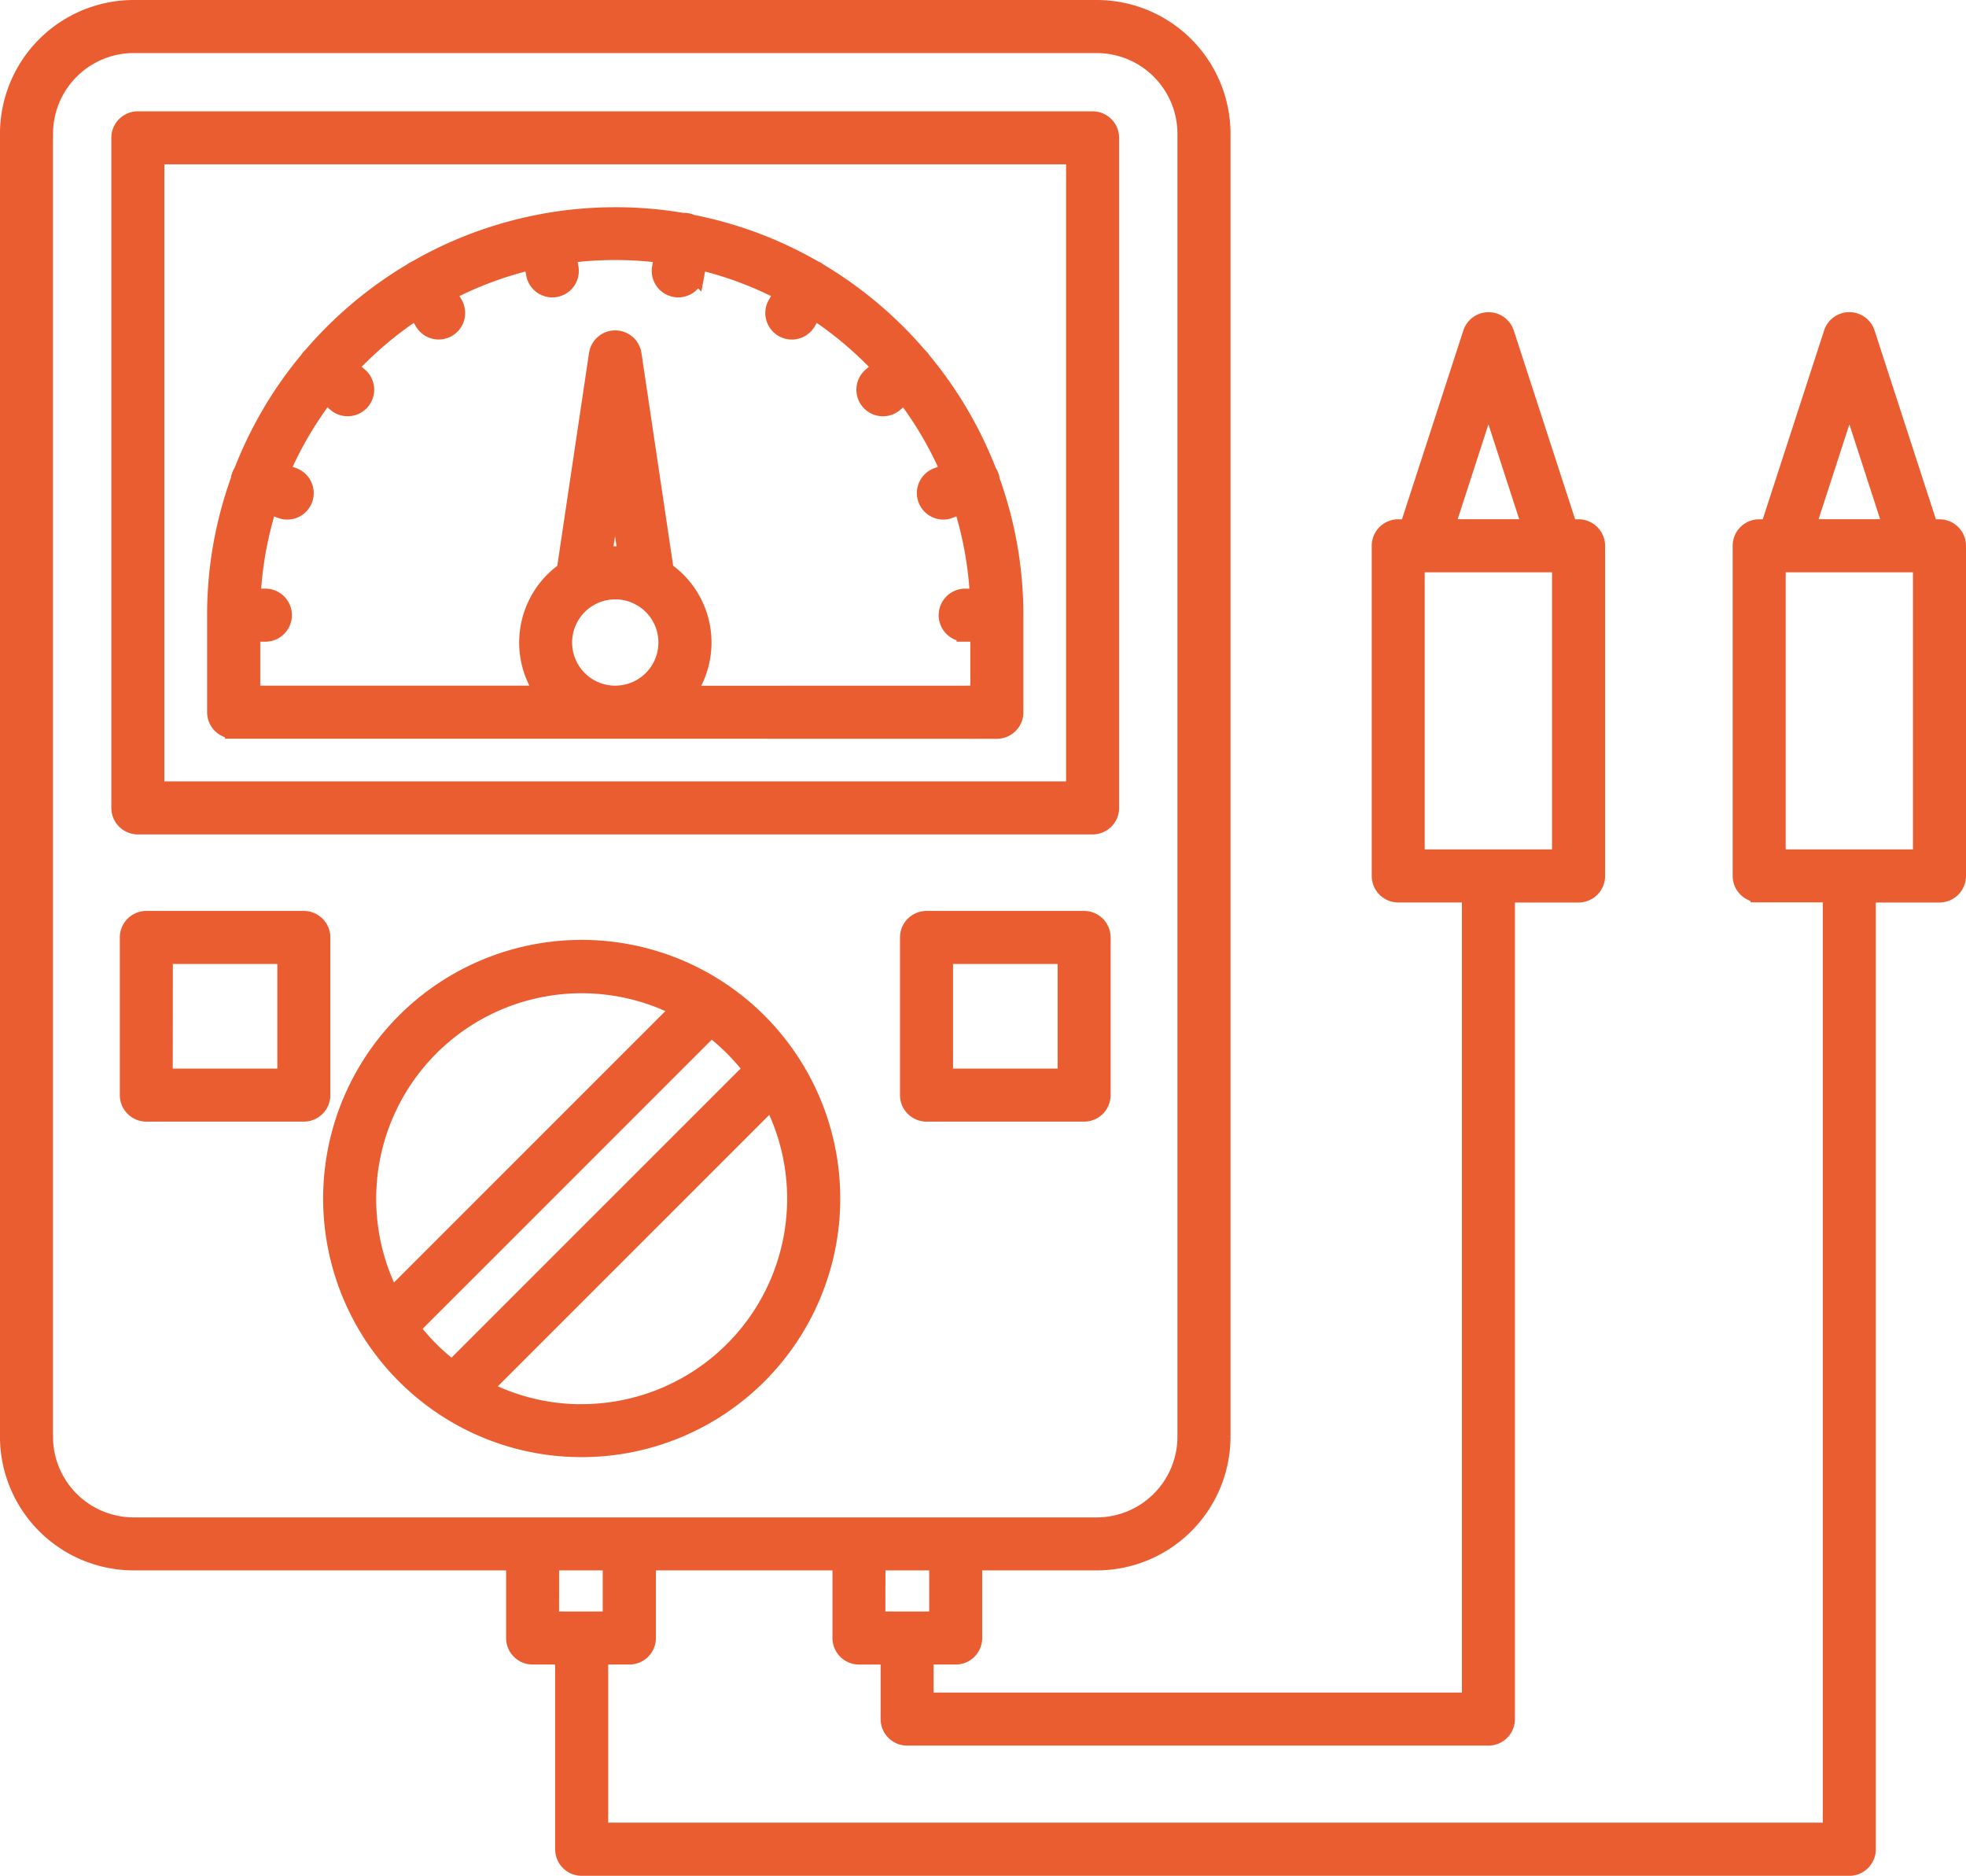 <svg xmlns="http://www.w3.org/2000/svg" width="114.579" height="109.297" viewBox="0 0 114.579 109.297">
  <path id="homeThreeIcon_8" d="M1511.4,3553.295a1.046,1.046,0,0,1-1.045-1.044v-11.267h-1.815a1.045,1.045,0,0,1-1.045-1.045V3535.5h-22.206a7.3,7.3,0,0,1-7.291-7.288v-75.923a7.3,7.3,0,0,1,7.291-7.291h56.133a7.3,7.3,0,0,1,7.293,7.291v75.923a7.3,7.3,0,0,1-7.293,7.288h-7.178v4.439a1.045,1.045,0,0,1-1.045,1.045h-1.788v2.633H1563.2v-47.035h-4.21a1.045,1.045,0,0,1-1.045-1.045V3476.3a1.044,1.044,0,0,1,1.045-1.044h.58l3.69-11.349a1.046,1.046,0,0,1,1.987,0l3.69,11.349h.563a1.044,1.044,0,0,1,1.045,1.044v19.239a1.045,1.045,0,0,1-1.045,1.045h-4.21v48.079a1.044,1.044,0,0,1-1.045,1.045h-33.876a1.045,1.045,0,0,1-1.046-1.045v-3.677h-1.76a1.045,1.045,0,0,1-1.046-1.045V3535.5h-11.291v4.439a1.044,1.044,0,0,1-1.045,1.045h-1.734V3551.2h71.787v-54.624h-4.209a1.045,1.045,0,0,1-1.045-1.045V3476.3a1.044,1.044,0,0,1,1.045-1.044h.571l3.689-11.349a1.046,1.046,0,0,1,1.989,0l3.688,11.349h.571a1.045,1.045,0,0,1,1.046,1.044v19.239a1.046,1.046,0,0,1-1.046,1.045h-4.21v55.669a1.046,1.046,0,0,1-1.045,1.044Zm20.753-14.4V3535.5h-3.548l-.005,3.395h3.553Zm-19.025,0V3535.5h-3.542l-.005,3.395h3.548Zm-33.04-86.606v75.923a5.206,5.206,0,0,0,5.2,5.2h56.133a5.207,5.207,0,0,0,5.2-5.2v-75.923a5.21,5.21,0,0,0-5.2-5.2h-56.133A5.209,5.209,0,0,0,1480.09,3452.289Zm109.4,42.2v-17.145h-8.036a1.018,1.018,0,0,1-.189,0h-.193v17.145h8.419Zm-21.036,0v-17.145h-8.083q-.043,0-.087,0h-.25v17.145h8.419Zm19.311-19.238-2.481-7.646-2.482,7.646Zm-21.035,0-2.482-7.646-2.481,7.646ZM1511.4,3528.9a14.5,14.5,0,0,1-7.94-2.354,1.039,1.039,0,0,1-.125-.082,14.64,14.64,0,0,1-4.058-4.055,1.052,1.052,0,0,1-.089-.135,14.569,14.569,0,1,1,12.256,6.626Zm0-2.087a12.472,12.472,0,0,0,11.078-18.206l-16.816,16.811A12.429,12.429,0,0,0,1511.4,3526.817Zm-7.549-2.541,17.48-17.475a12.6,12.6,0,0,0-1.115-1.275,12.453,12.453,0,0,0-1.274-1.111l-17.478,17.473A12.548,12.548,0,0,0,1503.854,3524.276Zm-4.926-9.929a12.413,12.413,0,0,0,1.393,5.732l16.812-16.808a12.473,12.473,0,0,0-18.205,11.076Zm32.573-4.992a1.046,1.046,0,0,1-1.046-1.045v-9.184a1.046,1.046,0,0,1,1.046-1.047h9.185a1.046,1.046,0,0,1,1.045,1.047v9.184a1.046,1.046,0,0,1-1.045,1.045Zm1.045-2.09h7.095v-7.095h-7.095Zm-46.515,2.09a1.046,1.046,0,0,1-1.045-1.045v-9.184a1.046,1.046,0,0,1,1.045-1.047h9.18a1.046,1.046,0,0,1,1.045,1.047v9.184a1.046,1.046,0,0,1-1.045,1.045Zm1.04-2.09h7.095v-7.095h-7.089Zm-1.534-14.644a1.045,1.045,0,0,1-1.046-1.045v-39.043a1.045,1.045,0,0,1,1.046-1.044h55.643a1.045,1.045,0,0,1,1.045,1.044v39.043a1.045,1.045,0,0,1-1.045,1.045Zm1.045-2.089h53.552v-36.953h-53.552Zm26.777-3.489h-22.241a1.045,1.045,0,0,1-1.045-1.045v-5.651a23.162,23.162,0,0,1,1.374-7.879,1.057,1.057,0,0,1,.181-.485,23.3,23.3,0,0,1,3.827-6.5,1.057,1.057,0,0,1,.094-.131,1.025,1.025,0,0,1,.115-.116,23.462,23.462,0,0,1,5.822-4.9,1.051,1.051,0,0,1,.119-.081,1.069,1.069,0,0,1,.129-.064,23.29,23.29,0,0,1,15.551-2.784,1.053,1.053,0,0,1,.529.1,23.128,23.128,0,0,1,7.162,2.684,1.066,1.066,0,0,1,.266.156,23.47,23.47,0,0,1,5.809,4.9,1.053,1.053,0,0,1,.214.253,23.308,23.308,0,0,1,3.826,6.5,1.047,1.047,0,0,1,.182.488,23.151,23.151,0,0,1,1.373,7.875V3486a1.045,1.045,0,0,1-1.045,1.045Zm21.195-2.09v-3.561h-.8a1.045,1.045,0,0,1,0-2.091h.777a21.052,21.052,0,0,0-.964-5.361l-.726.266a1,1,0,0,1-.361.07,1.044,1.044,0,0,1-.365-2.021l.722-.269a21.2,21.2,0,0,0-2.617-4.469l-.584.493a1.046,1.046,0,0,1-1.351-1.6l.585-.494a21.339,21.339,0,0,0-3.928-3.311l-.388.662a1.045,1.045,0,0,1-1.948-.526,1.035,1.035,0,0,1,.144-.529l.39-.665a21.037,21.037,0,0,0-4.942-1.837l-.139.759a1.046,1.046,0,0,1-1.031.861,1.018,1.018,0,0,1-.189-.019,1.043,1.043,0,0,1-.836-1.214l.139-.762a21.374,21.374,0,0,0-5.561,0l.139.764a1.043,1.043,0,0,1-.836,1.214.938.938,0,0,1-.193.018,1.047,1.047,0,0,1-1.027-.859l-.139-.762a21.043,21.043,0,0,0-4.944,1.837l.389.665a1.044,1.044,0,0,1-.374,1.429,1.06,1.06,0,0,1-.526.143,1.046,1.046,0,0,1-.9-.518l-.389-.663a21.355,21.355,0,0,0-3.928,3.312l.586.494a1.046,1.046,0,0,1-1.348,1.6l-.587-.494a21.227,21.227,0,0,0-2.617,4.469l.722.27a1.044,1.044,0,0,1-.734,1.956l-.719-.268a21.061,21.061,0,0,0-.963,5.358h.777a1.045,1.045,0,1,1,0,2.091h-.8v3.561h17.075a5.105,5.105,0,0,1,1.2-7.2l1.88-12.605a1.045,1.045,0,0,1,2.068,0l1.879,12.6a5.1,5.1,0,0,1,1.21,7.211Zm-21.195,0a3.014,3.014,0,0,0,1.517-5.62,1.049,1.049,0,0,1-.143-.078,3.015,3.015,0,1,0-1.374,5.7Zm-.687-8.074a5.153,5.153,0,0,1,1.35,0l-.675-4.512Z" transform="translate(-1477.5 -3444.498)" fill="#ea5d31" stroke="#ea5d31" stroke-width="1"/>
</svg>
